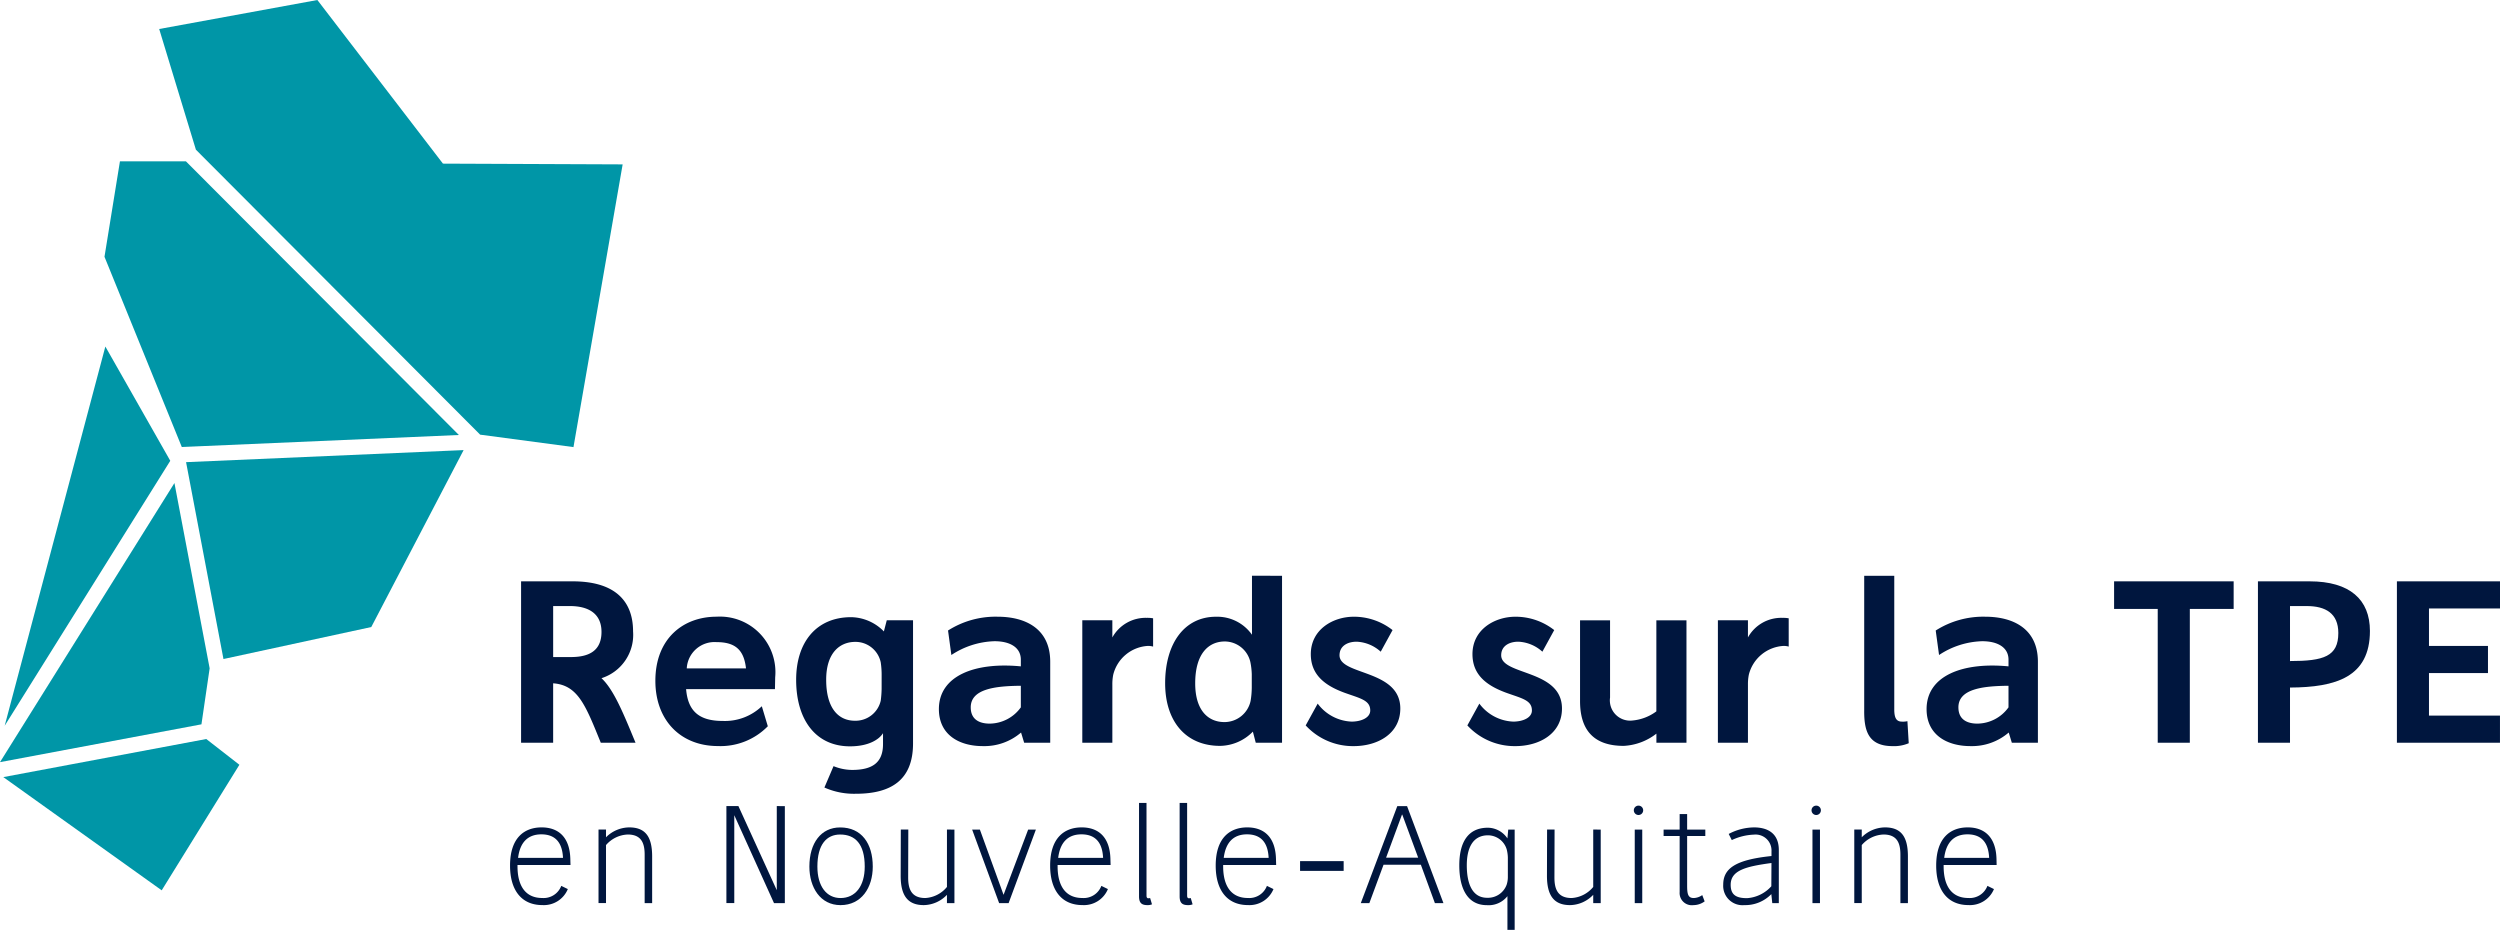 <svg xmlns="http://www.w3.org/2000/svg" xmlns:xlink="http://www.w3.org/1999/xlink" width="250.018" height="92.992" viewBox="0 0 250.018 92.992"><defs><clipPath id="clip-path"><rect width="250.018" height="92.993" fill="none"></rect></clipPath></defs><g id="Groupe_1" data-name="Groupe 1" transform="translate(-28 -18)"><g id="logo_bleu" data-name="logo bleu" transform="translate(28 18)" clip-path="url(#clip-path)"><path id="Trac&#xE9;_1" data-name="Trac&#xE9; 1" d="M567.489,256.851l-17.445,27.913,20.146-3.782.82-5.6Z" transform="translate(-550.044 -208.544)" fill="#0096a7"></path><path id="Trac&#xE9;_2" data-name="Trac&#xE9; 2" d="M592.708,261.974l-27.294-27.366h-6.6l-1.545,9.542L565,263.176Z" transform="translate(-546.819 -218.472)" fill="#0096a7"></path><path id="Trac&#xE9;_3" data-name="Trac&#xE9; 3" d="M550.368,285.337l16.555-26.489,0-.019-6.487-11.416Z" transform="translate(-549.9 -212.757)" fill="#0096a7"></path><path id="Trac&#xE9;_4" data-name="Trac&#xE9; 4" d="M550.273,278.361l15.84,11.323,7.77-12.556-3.313-2.577Z" transform="translate(-549.942 -200.645)" fill="#0096a7"></path><path id="Trac&#xE9;_5" data-name="Trac&#xE9; 5" d="M589.43,239.815l-12.558-16.363-15.82,2.9,3.671,12.069,28.427,28.5,9.333,1.244,4.918-28.274Z" transform="translate(-545.132 -223.451)" fill="#0096a7"></path><path id="Trac&#xE9;_6" data-name="Trac&#xE9; 6" d="M562.91,255.779l3.74,19.688,14.782-3.2,9.235-17.695Z" transform="translate(-544.302 -209.56)" fill="#0096a7"></path><path id="Trac&#xE9;_7" data-name="Trac&#xE9; 7" d="M597.522,279.793h-3.474c-1.514-3.718-2.271-5.768-4.766-5.946v5.946h-3.207V263.649h5.166c4.031,0,6.034,1.8,6.034,5.01a4.549,4.549,0,0,1-3.16,4.676C595.361,274.493,596.342,276.942,597.522,279.793Zm-6.569-13.672h-1.67v5.1h1.782c1.737,0,3.052-.579,3.052-2.515C594.116,266.877,592.823,266.121,590.953,266.121Z" transform="translate(-533.963 -205.511)" fill="#00163e"></path><path id="Trac&#xE9;_8" data-name="Trac&#xE9; 8" d="M607.343,272.154l-.023,1.18h-8.886c.179,2.138,1.227,3.183,3.653,3.183a5.348,5.348,0,0,0,3.919-1.469l.6,2a6.608,6.608,0,0,1-4.988,1.981c-3.718,0-6.257-2.561-6.257-6.524,0-4.232,2.783-6.413,6.124-6.413A5.551,5.551,0,0,1,607.343,272.154Zm-8.841-.891h5.923c-.2-1.759-.979-2.628-2.939-2.628A2.783,2.783,0,0,0,598.5,271.263Z" transform="translate(-529.819 -204.418)" fill="#00163e"></path><path id="Trac&#xE9;_9" data-name="Trac&#xE9; 9" d="M616.785,266.439v12.314c0,3.674-2.206,5.033-5.723,5.033a7.236,7.236,0,0,1-3.14-.623l.913-2.138a5,5,0,0,0,1.848.378c1.958,0,3.1-.667,3.1-2.583v-1.091c-.4.647-1.469,1.315-3.3,1.315-3.406,0-5.387-2.628-5.387-6.659,0-3.763,2.025-6.258,5.5-6.258a4.672,4.672,0,0,1,3.273,1.426l.289-1.114Zm-3.14,5.523a8.339,8.339,0,0,0-.09-1.315,2.578,2.578,0,0,0-2.54-2.049c-1.558,0-2.916,1.092-2.916,3.786,0,2.917,1.27,4.1,2.872,4.1a2.585,2.585,0,0,0,2.583-2,10.461,10.461,0,0,0,.09-1.18Z" transform="translate(-525.475 -204.405)" fill="#00163e"></path><path id="Trac&#xE9;_10" data-name="Trac&#xE9; 10" d="M626.1,270.6V278.7h-2.606l-.311-1.024a5.627,5.627,0,0,1-3.83,1.358c-2.337,0-4.387-1.114-4.387-3.7,0-3.34,3.607-4.721,8.195-4.275v-.668c0-1.247-1.114-1.847-2.628-1.847a8.209,8.209,0,0,0-4.32,1.38l-.333-2.45a8.843,8.843,0,0,1,4.987-1.38C623.516,266.1,626.1,267.211,626.1,270.6Zm-2.939,4.565V273c-2.628.022-5.01.334-5.01,2.159,0,1.2.846,1.626,1.893,1.626A3.878,3.878,0,0,0,623.16,275.16Z" transform="translate(-521.07 -204.418)" fill="#00163e"></path><path id="Trac&#xE9;_11" data-name="Trac&#xE9; 11" d="M631.963,266.219v2.828a1.888,1.888,0,0,0-.512-.067,3.794,3.794,0,0,0-3.474,2.872,4.765,4.765,0,0,0-.09.979v5.834h-3.005V266.418h3.005v1.715a3.8,3.8,0,0,1,3.429-1.96A3.248,3.248,0,0,1,631.963,266.219Z" transform="translate(-516.644 -204.384)" fill="#00163e"></path><path id="Trac&#xE9;_12" data-name="Trac&#xE9; 12" d="M642.3,263.264v16.7h-2.628l-.289-1.114a4.677,4.677,0,0,1-3.273,1.425c-3.474,0-5.5-2.493-5.5-6.257,0-4.029,1.96-6.657,5.077-6.657a4.247,4.247,0,0,1,3.607,1.8v-5.9Zm-3.14,12.492a8.5,8.5,0,0,0,.113-1.313v-1.336a7.134,7.134,0,0,0-.134-1.18,2.637,2.637,0,0,0-2.561-2.093c-1.6,0-2.962,1.18-2.962,4.186,0,2.784,1.359,3.875,2.917,3.875A2.676,2.676,0,0,0,639.161,275.756Z" transform="translate(-514.087 -205.682)" fill="#00163e"></path><path id="Trac&#xE9;_13" data-name="Trac&#xE9; 13" d="M647.832,269.593a3.821,3.821,0,0,0-2.405-1c-.913,0-1.715.424-1.715,1.358,0,2.028,6.079,1.4,6.079,5.322,0,2.495-2.226,3.763-4.674,3.763a6.43,6.43,0,0,1-4.789-2.071l1.2-2.181a4.444,4.444,0,0,0,3.386,1.8c.958,0,1.87-.379,1.87-1.114,0-1.024-.981-1.2-2.538-1.76-2.026-.735-3.406-1.825-3.406-3.873,0-2.472,2.226-3.742,4.3-3.742a6.247,6.247,0,0,1,3.876,1.336Z" transform="translate(-509.75 -204.418)" fill="#00163e"></path><path id="Trac&#xE9;_14" data-name="Trac&#xE9; 14" d="M659.01,269.593a3.818,3.818,0,0,0-2.405-1c-.913,0-1.714.424-1.714,1.358,0,2.028,6.079,1.4,6.079,5.322,0,2.495-2.226,3.763-4.676,3.763a6.429,6.429,0,0,1-4.787-2.071l1.2-2.181a4.439,4.439,0,0,0,3.386,1.8c.957,0,1.87-.379,1.87-1.114,0-1.024-.981-1.2-2.538-1.76-2.028-.735-3.407-1.825-3.407-3.873,0-2.472,2.226-3.742,4.3-3.742a6.253,6.253,0,0,1,3.876,1.336Z" transform="translate(-504.761 -204.418)" fill="#00163e"></path><path id="Trac&#xE9;_15" data-name="Trac&#xE9; 15" d="M669.942,266.343V278.59h-3.007v-.913a5.779,5.779,0,0,1-3.273,1.224c-3.073,0-4.363-1.669-4.363-4.475v-8.083H662.3v7.728a2.024,2.024,0,0,0,2.249,2.292,4.709,4.709,0,0,0,2.382-.913v-9.107Z" transform="translate(-501.283 -204.308)" fill="#00163e"></path><path id="Trac&#xE9;_16" data-name="Trac&#xE9; 16" d="M675.912,266.219v2.828a1.89,1.89,0,0,0-.513-.067,3.8,3.8,0,0,0-3.473,2.872,4.758,4.758,0,0,0-.09.979v5.834h-3.005V266.418h3.005v1.715a3.8,3.8,0,0,1,3.429-1.96A3.253,3.253,0,0,1,675.912,266.219Z" transform="translate(-497.029 -204.384)" fill="#00163e"></path><path id="Trac&#xE9;_17" data-name="Trac&#xE9; 17" d="M682.732,277.85a1.943,1.943,0,0,0,.537-.046l.132,2.206a3.8,3.8,0,0,1-1.669.289c-2.448-.023-2.806-1.647-2.784-3.63v-13.4h3.007v13.36C681.954,277.538,682.2,277.85,682.732,277.85Z" transform="translate(-492.514 -205.682)" fill="#00163e"></path><path id="Trac&#xE9;_18" data-name="Trac&#xE9; 18" d="M694.394,270.6V278.7h-2.606l-.312-1.024a5.626,5.626,0,0,1-3.828,1.358c-2.339,0-4.387-1.114-4.387-3.7,0-3.34,3.607-4.721,8.193-4.275v-.668c0-1.247-1.114-1.847-2.628-1.847a8.2,8.2,0,0,0-4.318,1.38l-.334-2.45a8.844,8.844,0,0,1,4.988-1.38C691.81,266.1,694.394,267.211,694.394,270.6Zm-2.94,4.565V273c-2.628.022-5.01.334-5.01,2.159,0,1.2.846,1.626,1.893,1.626A3.874,3.874,0,0,0,691.453,275.16Z" transform="translate(-490.589 -204.418)" fill="#00163e"></path><path id="Trac&#xE9;_19" data-name="Trac&#xE9; 19" d="M708.183,266.41H703.8v13.383H700.59V266.41h-4.364v-2.761h11.957Z" transform="translate(-484.802 -205.511)" fill="#00163e"></path><path id="Trac&#xE9;_20" data-name="Trac&#xE9; 20" d="M709.38,274.271v5.522h-3.207V263.649h5.166c4.029,0,6.034,1.825,6.034,4.965C717.373,273.224,713.967,274.249,709.38,274.271Zm4.832-5.456c0-1.96-1.268-2.694-3.162-2.694h-1.67v5.5C712.764,271.621,714.212,271.152,714.212,268.815Z" transform="translate(-480.363 -205.511)" fill="#00163e"></path><path id="Trac&#xE9;_21" data-name="Trac&#xE9; 21" d="M718.989,266.365v3.742h5.9v2.716h-5.9v4.254h7.1v2.716H715.782V263.649h10.311v2.716Z" transform="translate(-476.074 -205.511)" fill="#00163e"></path><path id="Trac&#xE9;_22" data-name="Trac&#xE9; 22" d="M590.434,286.509l.657.321a2.593,2.593,0,0,1-2.554,1.6c-2.074,0-3.224-1.484-3.224-3.944,0-2.89,1.524-3.825,3.156-3.825,1.579,0,2.849.869,2.875,3.263l.014.495h-5.3v.133c0,1.967.8,3.17,2.475,3.17A1.885,1.885,0,0,0,590.434,286.509Zm-4.319-2.8h4.494c-.066-1.458-.709-2.353-2.167-2.353C587.065,281.361,586.3,282.189,586.116,283.714Z" transform="translate(-534.304 -197.916)" fill="#00163e"></path><path id="Trac&#xE9;_23" data-name="Trac&#xE9; 23" d="M596.793,283.566v4.667h-.749v-4.841c0-1.043-.255-2.019-1.685-2.019a3.018,3.018,0,0,0-2.18,1.056v5.8h-.749v-7.354h.749v.775a3.322,3.322,0,0,1,2.327-.989C596.125,280.665,596.793,281.6,596.793,283.566Z" transform="translate(-531.574 -197.916)" fill="#00163e"></path><path id="Trac&#xE9;_24" data-name="Trac&#xE9; 24" d="M606.117,279.194v9.7h-1.083L601.06,280.1v8.786h-.788v-9.7h1.2l3.838,8.413v-8.413Z" transform="translate(-527.627 -198.573)" fill="#00163e"></path><path id="Trac&#xE9;_25" data-name="Trac&#xE9; 25" d="M612.349,284.583c0,2.113-1.138,3.852-3.224,3.852-2.018,0-3.115-1.766-3.115-3.852,0-2.368,1.176-3.918,3.076-3.918C611.225,280.665,612.349,282.269,612.349,284.583Zm-5.538,0c0,1.98.924,3.143,2.314,3.143,1.472,0,2.421-1.177,2.421-3.143,0-2.259-.949-3.209-2.46-3.209C607.735,281.374,606.811,282.363,606.811,284.583Z" transform="translate(-525.066 -197.916)" fill="#00163e"></path><path id="Trac&#xE9;_26" data-name="Trac&#xE9; 26" d="M617.7,280.813v7.354h-.748v-.829a3.273,3.273,0,0,1-2.314,1.03c-1.618,0-2.314-.962-2.314-2.929l.013-4.627h.751l-.015,4.787c0,1.057.255,2.06,1.711,2.06a3.014,3.014,0,0,0,2.168-1.109v-5.738Z" transform="translate(-522.25 -197.85)" fill="#00163e"></path><path id="Trac&#xE9;_27" data-name="Trac&#xE9; 27" d="M623.641,280.813l-2.728,7.354h-.949l-2.7-7.354h.775l2.368,6.526,2.46-6.526Z" transform="translate(-520.044 -197.85)" fill="#00163e"></path><path id="Trac&#xE9;_28" data-name="Trac&#xE9; 28" d="M627.78,286.509l.655.321a2.591,2.591,0,0,1-2.553,1.6c-2.074,0-3.224-1.484-3.224-3.944,0-2.89,1.524-3.825,3.156-3.825,1.579,0,2.849.869,2.875,3.263l.015.495h-5.3v.133c0,1.967.8,3.17,2.475,3.17A1.885,1.885,0,0,0,627.78,286.509Zm-4.319-2.8h4.492c-.067-1.458-.707-2.353-2.167-2.353C624.41,281.361,623.648,282.189,623.462,283.714Z" transform="translate(-517.636 -197.916)" fill="#00163e"></path><path id="Trac&#xE9;_29" data-name="Trac&#xE9; 29" d="M629.738,288.507a1.138,1.138,0,0,0,.175-.026l.187.628a1.064,1.064,0,0,1-.44.081c-.5,0-.856-.133-.856-.869v-9.348h.748v9.268C629.552,288.442,629.633,288.507,629.738,288.507Z" transform="translate(-514.893 -198.671)" fill="#00163e"></path><path id="Trac&#xE9;_30" data-name="Trac&#xE9; 30" d="M632.548,288.507a1.163,1.163,0,0,0,.175-.026l.186.628a1.072,1.072,0,0,1-.441.081c-.5,0-.856-.133-.856-.869v-9.348h.749v9.268C632.361,288.442,632.442,288.507,632.548,288.507Z" transform="translate(-513.64 -198.671)" fill="#00163e"></path><path id="Trac&#xE9;_31" data-name="Trac&#xE9; 31" d="M639.227,286.509l.657.321a2.593,2.593,0,0,1-2.554,1.6c-2.074,0-3.224-1.484-3.224-3.944,0-2.89,1.524-3.825,3.156-3.825,1.579,0,2.849.869,2.875,3.263l.014.495h-5.3v.133c0,1.967.8,3.17,2.475,3.17A1.885,1.885,0,0,0,639.227,286.509Zm-4.319-2.8H639.4c-.067-1.458-.709-2.353-2.167-2.353C635.857,281.361,635.1,282.189,634.909,283.714Z" transform="translate(-512.527 -197.916)" fill="#00163e"></path><path id="Trac&#xE9;_32" data-name="Trac&#xE9; 32" d="M644.3,283.971h-4.359v-.976H644.3Z" transform="translate(-509.925 -196.876)" fill="#00163e"></path><path id="Trac&#xE9;_33" data-name="Trac&#xE9; 33" d="M650.145,285.053h-3.732l-1.419,3.837h-.855l3.65-9.7h.976l3.638,9.7h-.855Zm-.269-.71-1.591-4.306h-.027l-1.589,4.306Z" transform="translate(-508.049 -198.573)" fill="#00163e"></path><path id="Trac&#xE9;_34" data-name="Trac&#xE9; 34" d="M656.486,280.871V290.9h-.723V287.53a2.388,2.388,0,0,1-2.06.9c-1.87,0-2.754-1.565-2.754-3.985,0-2.261.842-3.759,2.862-3.759a2.392,2.392,0,0,1,1.951,1.07l.081-.882Zm-.681,2.794a3.634,3.634,0,0,0-.108-.788,1.966,1.966,0,0,0-1.873-1.432c-1.563,0-2.125,1.325-2.125,3,0,1.858.561,3.248,2.032,3.248a1.99,1.99,0,0,0,1.954-1.309,2.484,2.484,0,0,0,.12-.71Z" transform="translate(-505.009 -197.908)" fill="#00163e"></path><path id="Trac&#xE9;_35" data-name="Trac&#xE9; 35" d="M662.387,280.813v7.354h-.749v-.829a3.271,3.271,0,0,1-2.314,1.03c-1.618,0-2.313-.962-2.313-2.929l.013-4.627h.749l-.014,4.787c0,1.057.254,2.06,1.712,2.06a3.011,3.011,0,0,0,2.167-1.109v-5.738Z" transform="translate(-502.304 -197.85)" fill="#00163e"></path><path id="Trac&#xE9;_36" data-name="Trac&#xE9; 36" d="M663.953,279.625a.465.465,0,0,1-.467.469.468.468,0,1,1,0-.936A.465.465,0,0,1,663.953,279.625Zm-.843,9.281v-7.354h.751v7.354Z" transform="translate(-499.624 -198.589)" fill="#00163e"></path><path id="Trac&#xE9;_37" data-name="Trac&#xE9; 37" d="M667.431,281.933v4.975c0,.869.106,1.231.668,1.231a1.575,1.575,0,0,0,.843-.294l.24.628a1.9,1.9,0,0,1-1.122.375,1.218,1.218,0,0,1-1.378-1.31v-5.6h-1.605v-.641h1.605V279.74h.749v1.552h1.818v.641Z" transform="translate(-498.705 -198.329)" fill="#00163e"></path><path id="Trac&#xE9;_38" data-name="Trac&#xE9; 38" d="M674.761,282.926v5.308h-.655l-.094-.9a3.632,3.632,0,0,1-2.7,1.1A1.93,1.93,0,0,1,669.2,286.4c0-1.618,1.192-2.5,4.828-2.875v-.456a1.594,1.594,0,0,0-1.751-1.685,5.661,5.661,0,0,0-2.22.548l-.308-.615a5.514,5.514,0,0,1,2.541-.655C673.558,280.665,674.761,281.186,674.761,282.926Zm-.749,3.623.013-2.326c-2.567.347-4.078.735-4.078,2.18,0,.976.508,1.336,1.633,1.336A3.581,3.581,0,0,0,674.012,286.549Z" transform="translate(-496.866 -197.916)" fill="#00163e"></path><path id="Trac&#xE9;_39" data-name="Trac&#xE9; 39" d="M676.241,279.625a.465.465,0,0,1-.467.469.468.468,0,1,1,0-.936A.465.465,0,0,1,676.241,279.625Zm-.843,9.281v-7.354h.751v7.354Z" transform="translate(-494.139 -198.589)" fill="#00163e"></path><path id="Trac&#xE9;_40" data-name="Trac&#xE9; 40" d="M683.625,283.566v4.667h-.751v-4.841c0-1.043-.253-2.019-1.685-2.019a3.02,3.02,0,0,0-2.18,1.056v5.8h-.748v-7.354h.748v.775a3.328,3.328,0,0,1,2.328-.989C682.955,280.665,683.625,281.6,683.625,283.566Z" transform="translate(-492.82 -197.916)" fill="#00163e"></path><path id="Trac&#xE9;_41" data-name="Trac&#xE9; 41" d="M689.048,286.509l.655.321a2.6,2.6,0,0,1-2.556,1.6c-2.071,0-3.222-1.484-3.222-3.944,0-2.89,1.524-3.825,3.156-3.825,1.578,0,2.849.869,2.877,3.263l.011.495h-5.3v.133c0,1.967.8,3.17,2.475,3.17A1.888,1.888,0,0,0,689.048,286.509Zm-4.322-2.8h4.495c-.066-1.458-.709-2.353-2.167-2.353C685.678,281.361,684.914,282.189,684.726,283.714Z" transform="translate(-490.292 -197.916)" fill="#00163e"></path><path id="Trac&#xE9;_42" data-name="Trac&#xE9; 42" d="M562.275,254.9" transform="translate(-544.586 -209.413)" fill="none" stroke="#bc201a" stroke-miterlimit="10" stroke-width="1.059"></path></g></g></svg>